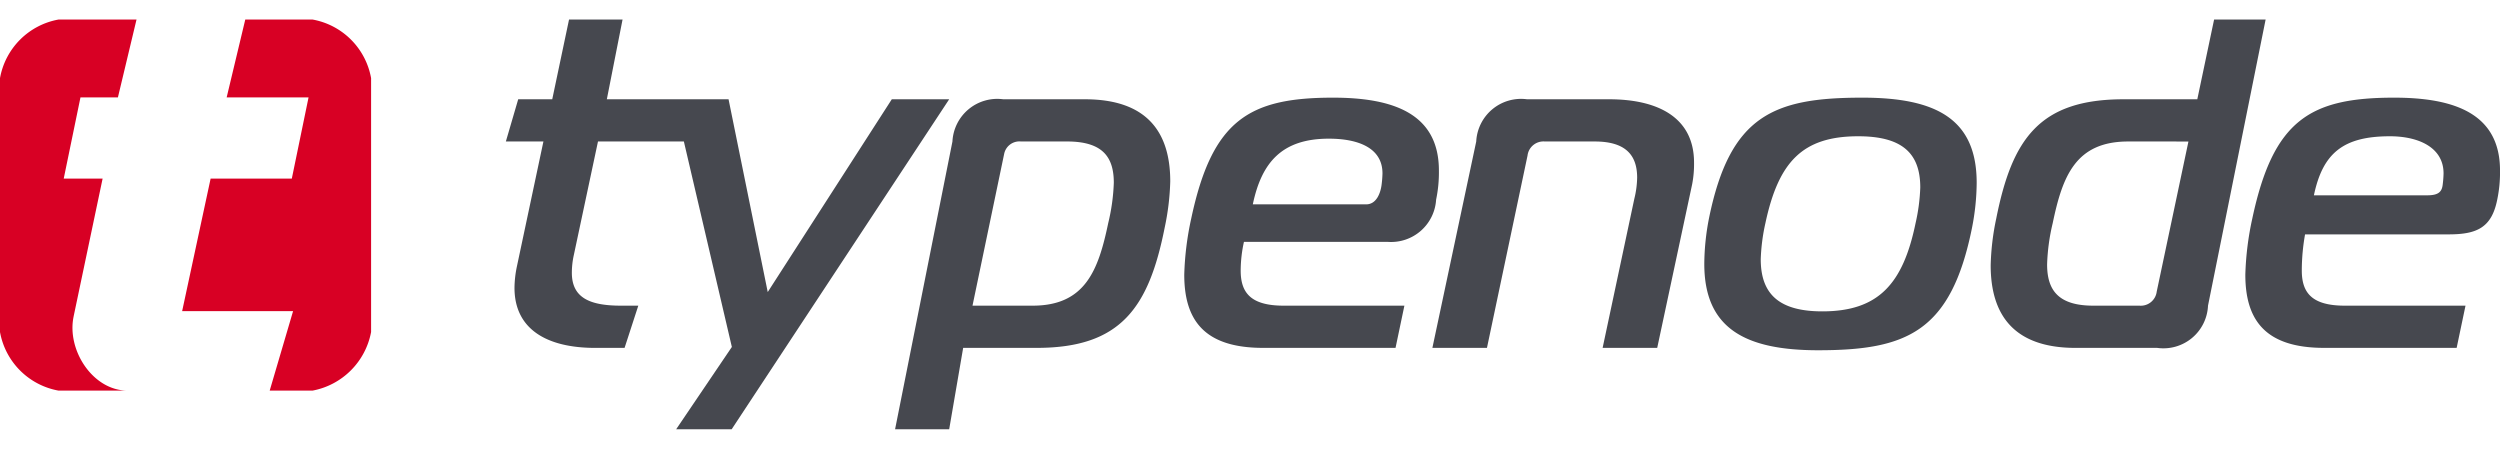 <svg xmlns="http://www.w3.org/2000/svg" viewBox="0 0 128 24"><g fill="#d80024"><path d="M3.77 16.198l1.484-7.055H3.263l.857-4.156h1.917L6.99 1H3a3.714 3.714 0 00-3 3v13a3.714 3.714 0 003 3h3.535c-1.792 0-3.13-2.092-2.764-3.802zM16 1h-3.442l-.953 3.987h4.193l-.857 4.156h-4.157l-1.458 6.786h5.68L13.808 20H16a3.757 3.757 0 003-3V4a3.714 3.714 0 00-3-3z"/></g><g fill="#46484f"><path d="M45.66 5.083l-6.352 9.87-2.006-9.87H31.07L31.875 1h-2.74l-.86 4.083h-1.743L25.9 7.244h1.923l-1.361 6.413a5.544 5.544 0 00-.12 1.08c0 2.114 1.648 3.075 4.132 3.075h1.504l.703-2.162h-.892c-1.6 0-2.51-.408-2.51-1.681a4.186 4.186 0 01.096-.889l1.242-5.836h4.397l2.457 10.52-2.852 4.215h2.842L48.598 5.083zM55.547 5.083c3.152 0 4.37 1.657 4.37 4.203a12.854 12.854 0 01-.287 2.377c-.812 4.083-2.244 6.148-6.543 6.148h-3.773l-.716 4.168h-2.77l2.937-14.735a2.299 2.299 0 012.603-2.161zM49.792 15.65h3.08c2.699 0 3.367-1.825 3.869-4.227a10.15 10.15 0 00.286-2.065c0-1.297-.549-2.114-2.388-2.114h-2.364a.797.797 0 00-.86.625zM64.67 17.811c-2.986 0-4.036-1.393-4.036-3.746a15.264 15.264 0 01.358-2.882C62.066 6.14 63.952 5 68.252 5c3.104 0 5.42.827 5.42 3.733a6.804 6.804 0 01-.143 1.49 2.309 2.309 0 01-2.484 2.16H63.69a6.89 6.89 0 00-.167 1.466c0 1.105.477 1.801 2.197 1.801h6.185l-.454 2.162zm5.277-7.348c.55 0 .74-.625.788-.985a5.54 5.54 0 00.048-.6c0-1.321-1.266-1.778-2.746-1.778-2.389 0-3.44 1.202-3.893 3.363zM75.583 7.244a2.299 2.299 0 012.603-2.161h4.203c2.507 0 4.346.936 4.346 3.242a5.433 5.433 0 01-.096 1.105l-1.79 8.382h-2.795l1.624-7.637a4.818 4.818 0 00.144-1.081c0-1.225-.67-1.85-2.174-1.85h-2.555a.821.821 0 00-.883.72l-2.078 9.848h-2.794zM101.206 9.358a12.195 12.195 0 01-.239 2.305c-1.074 5.332-3.343 6.27-7.88 6.27-3.75 0-5.827-1.13-5.827-4.42a12.43 12.43 0 01.239-2.33C88.574 5.899 90.819 5 95.356 5c3.773 0 5.85 1.091 5.85 4.358zM90.15 13.272c0 1.778.931 2.67 3.152 2.67 2.866 0 4.132-1.397 4.776-4.519a9.592 9.592 0 00.24-1.825c0-1.777-.956-2.621-3.177-2.621-2.866 0-4.083 1.324-4.752 4.446a9.815 9.815 0 00-.239 1.85zM113.05 15.65a2.285 2.285 0 01-2.602 2.162h-4.18c-3.151 0-4.345-1.682-4.345-4.227a12.859 12.859 0 01.286-2.402c.812-4.083 2.221-6.1 6.52-6.1h3.773l.86-4.083H116zm-4.083-8.406c-2.698 0-3.367 1.778-3.868 4.18a10.357 10.357 0 00-.287 2.113c0 1.297.55 2.113 2.364 2.113h2.364a.821.821 0 00.884-.72l1.624-7.685zM118.997 17.811c-2.985 0-4.036-1.393-4.036-3.746a15.272 15.272 0 01.358-2.882C116.394 6.14 118.281 5 122.58 5c3.105 0 5.421.827 5.421 3.733a6.804 6.804 0 01-.143 1.49c-.287 1.44-1.051 1.777-2.484 1.777h-7.355a10.617 10.617 0 00-.167 1.849c0 1.105.477 1.801 2.197 1.801h6.185l-.454 2.162zM124.275 10c.549 0 .74-.162.788-.522a5.516 5.516 0 00.047-.6c0-1.321-1.265-1.901-2.746-1.901-2.388 0-3.439.862-3.892 3.023z"/></g></svg>